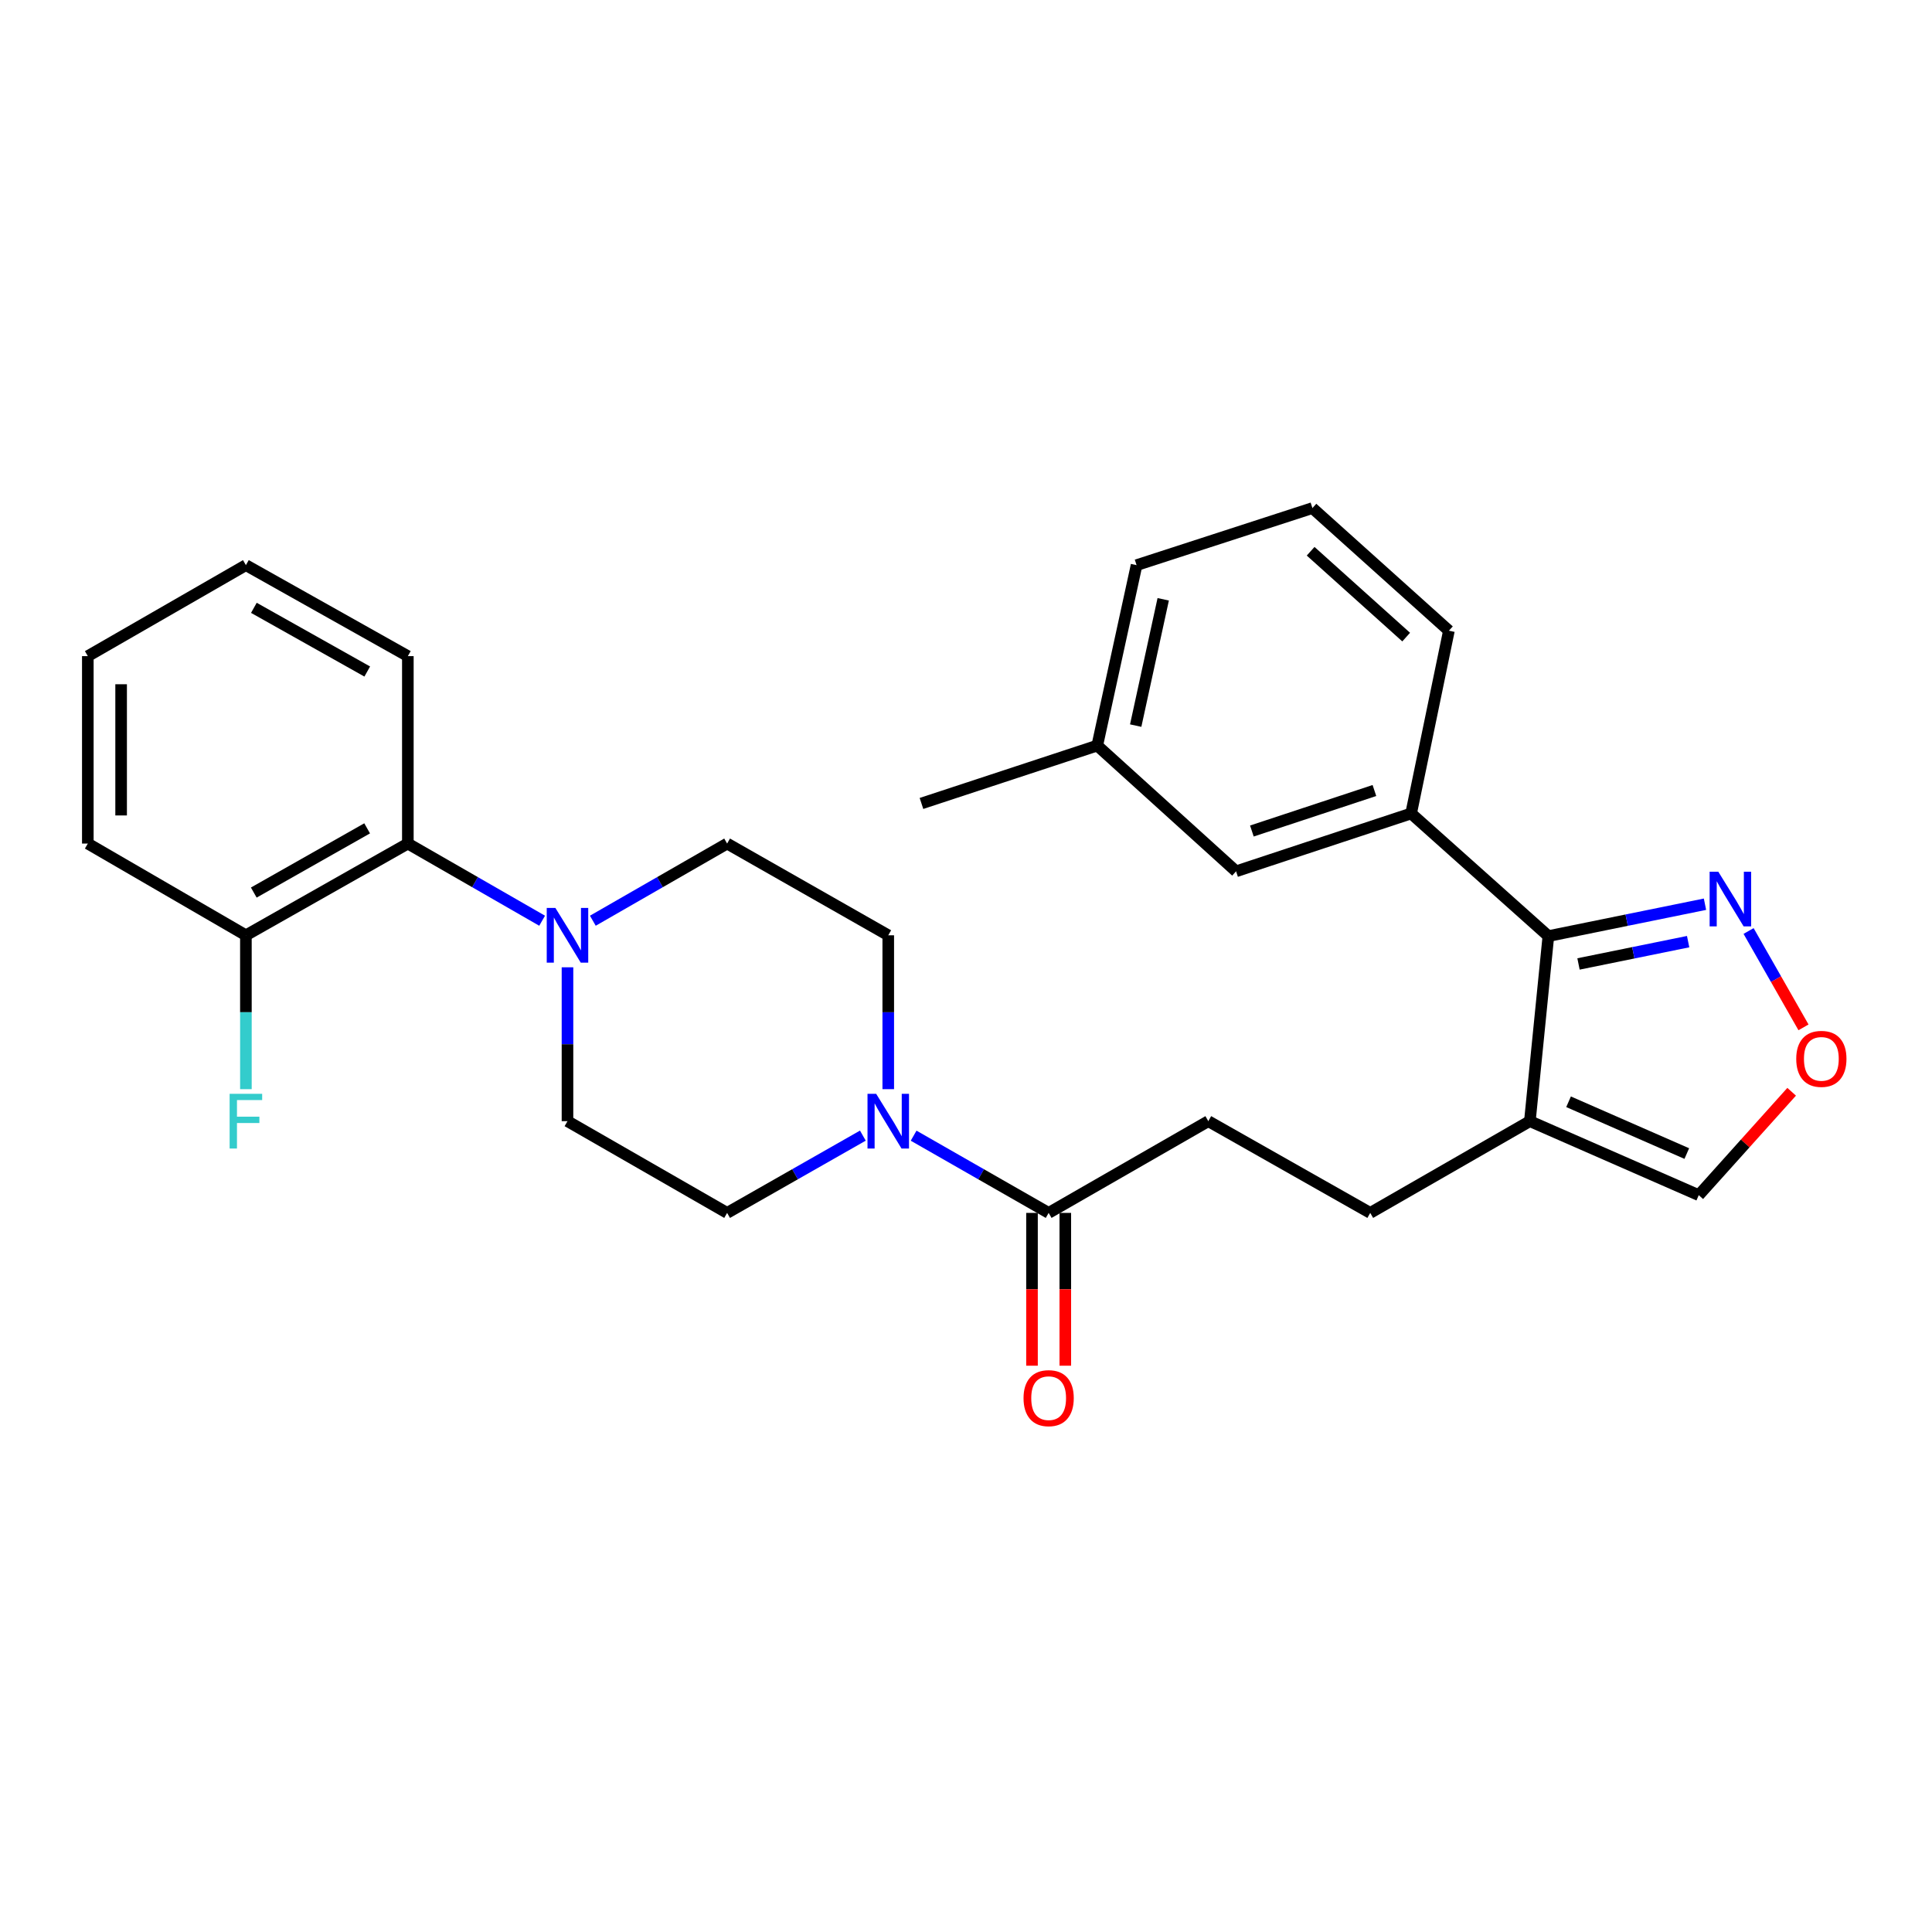 <?xml version='1.0' encoding='iso-8859-1'?>
<svg version='1.1' baseProfile='full'
              xmlns='http://www.w3.org/2000/svg'
                      xmlns:rdkit='http://www.rdkit.org/xml'
                      xmlns:xlink='http://www.w3.org/1999/xlink'
                  xml:space='preserve'
width='1000px' height='1000px' viewBox='0 0 1000 1000'>
<!-- END OF HEADER -->
<rect style='opacity:1.0;fill:#FFFFFF;stroke:none' width='1000' height='1000' x='0' y='0'> </rect>
<path class='bond-1' d='M 801.435,484.52 L 791.859,580.315' style='fill:none;fill-rule:evenodd;stroke:#000000;stroke-width:6px;stroke-linecap:butt;stroke-linejoin:miter;stroke-opacity:1' />
<path class='bond-3' d='M 801.435,484.52 L 841.966,476.271' style='fill:none;fill-rule:evenodd;stroke:#000000;stroke-width:6px;stroke-linecap:butt;stroke-linejoin:miter;stroke-opacity:1' />
<path class='bond-3' d='M 841.966,476.271 L 882.497,468.022' style='fill:none;fill-rule:evenodd;stroke:#0000FF;stroke-width:6px;stroke-linecap:butt;stroke-linejoin:miter;stroke-opacity:1' />
<path class='bond-3' d='M 817.032,498.937 L 845.404,493.163' style='fill:none;fill-rule:evenodd;stroke:#000000;stroke-width:6px;stroke-linecap:butt;stroke-linejoin:miter;stroke-opacity:1' />
<path class='bond-3' d='M 845.404,493.163 L 873.776,487.389' style='fill:none;fill-rule:evenodd;stroke:#0000FF;stroke-width:6px;stroke-linecap:butt;stroke-linejoin:miter;stroke-opacity:1' />
<path class='bond-5' d='M 801.435,484.52 L 730.396,421.046' style='fill:none;fill-rule:evenodd;stroke:#000000;stroke-width:6px;stroke-linecap:butt;stroke-linejoin:miter;stroke-opacity:1' />
<path class='bond-0' d='M 472.891,587.825 L 507.835,607.811' style='fill:none;fill-rule:evenodd;stroke:#0000FF;stroke-width:6px;stroke-linecap:butt;stroke-linejoin:miter;stroke-opacity:1' />
<path class='bond-0' d='M 507.835,607.811 L 542.78,627.796' style='fill:none;fill-rule:evenodd;stroke:#000000;stroke-width:6px;stroke-linecap:butt;stroke-linejoin:miter;stroke-opacity:1' />
<path class='bond-9' d='M 446.62,587.795 L 411.488,607.796' style='fill:none;fill-rule:evenodd;stroke:#0000FF;stroke-width:6px;stroke-linecap:butt;stroke-linejoin:miter;stroke-opacity:1' />
<path class='bond-9' d='M 411.488,607.796 L 376.357,627.796' style='fill:none;fill-rule:evenodd;stroke:#000000;stroke-width:6px;stroke-linecap:butt;stroke-linejoin:miter;stroke-opacity:1' />
<path class='bond-10' d='M 459.76,563.75 L 459.76,523.929' style='fill:none;fill-rule:evenodd;stroke:#0000FF;stroke-width:6px;stroke-linecap:butt;stroke-linejoin:miter;stroke-opacity:1' />
<path class='bond-10' d='M 459.76,523.929 L 459.76,484.108' style='fill:none;fill-rule:evenodd;stroke:#000000;stroke-width:6px;stroke-linecap:butt;stroke-linejoin:miter;stroke-opacity:1' />
<path class='bond-8' d='M 791.859,580.315 L 879.274,618.612' style='fill:none;fill-rule:evenodd;stroke:#000000;stroke-width:6px;stroke-linecap:butt;stroke-linejoin:miter;stroke-opacity:1' />
<path class='bond-8' d='M 811.888,570.27 L 873.079,597.078' style='fill:none;fill-rule:evenodd;stroke:#000000;stroke-width:6px;stroke-linecap:butt;stroke-linejoin:miter;stroke-opacity:1' />
<path class='bond-13' d='M 791.859,580.315 L 709.231,627.796' style='fill:none;fill-rule:evenodd;stroke:#000000;stroke-width:6px;stroke-linecap:butt;stroke-linejoin:miter;stroke-opacity:1' />
<path class='bond-2' d='M 306.852,476.567 L 341.604,456.597' style='fill:none;fill-rule:evenodd;stroke:#0000FF;stroke-width:6px;stroke-linecap:butt;stroke-linejoin:miter;stroke-opacity:1' />
<path class='bond-2' d='M 341.604,456.597 L 376.357,436.627' style='fill:none;fill-rule:evenodd;stroke:#000000;stroke-width:6px;stroke-linecap:butt;stroke-linejoin:miter;stroke-opacity:1' />
<path class='bond-7' d='M 280.607,476.567 L 245.854,456.597' style='fill:none;fill-rule:evenodd;stroke:#0000FF;stroke-width:6px;stroke-linecap:butt;stroke-linejoin:miter;stroke-opacity:1' />
<path class='bond-7' d='M 245.854,456.597 L 211.102,436.627' style='fill:none;fill-rule:evenodd;stroke:#000000;stroke-width:6px;stroke-linecap:butt;stroke-linejoin:miter;stroke-opacity:1' />
<path class='bond-30' d='M 293.729,500.673 L 293.729,540.494' style='fill:none;fill-rule:evenodd;stroke:#0000FF;stroke-width:6px;stroke-linecap:butt;stroke-linejoin:miter;stroke-opacity:1' />
<path class='bond-30' d='M 293.729,540.494 L 293.729,580.315' style='fill:none;fill-rule:evenodd;stroke:#000000;stroke-width:6px;stroke-linecap:butt;stroke-linejoin:miter;stroke-opacity:1' />
<path class='bond-6' d='M 905.064,481.885 L 919.275,506.824' style='fill:none;fill-rule:evenodd;stroke:#0000FF;stroke-width:6px;stroke-linecap:butt;stroke-linejoin:miter;stroke-opacity:1' />
<path class='bond-6' d='M 919.275,506.824 L 933.486,531.762' style='fill:none;fill-rule:evenodd;stroke:#FF0000;stroke-width:6px;stroke-linecap:butt;stroke-linejoin:miter;stroke-opacity:1' />
<path class='bond-4' d='M 542.78,627.796 L 625.417,580.315' style='fill:none;fill-rule:evenodd;stroke:#000000;stroke-width:6px;stroke-linecap:butt;stroke-linejoin:miter;stroke-opacity:1' />
<path class='bond-17' d='M 534.161,627.796 L 534.161,667.341' style='fill:none;fill-rule:evenodd;stroke:#000000;stroke-width:6px;stroke-linecap:butt;stroke-linejoin:miter;stroke-opacity:1' />
<path class='bond-17' d='M 534.161,667.341 L 534.161,706.886' style='fill:none;fill-rule:evenodd;stroke:#FF0000;stroke-width:6px;stroke-linecap:butt;stroke-linejoin:miter;stroke-opacity:1' />
<path class='bond-17' d='M 551.399,627.796 L 551.399,667.341' style='fill:none;fill-rule:evenodd;stroke:#000000;stroke-width:6px;stroke-linecap:butt;stroke-linejoin:miter;stroke-opacity:1' />
<path class='bond-17' d='M 551.399,667.341 L 551.399,706.886' style='fill:none;fill-rule:evenodd;stroke:#FF0000;stroke-width:6px;stroke-linecap:butt;stroke-linejoin:miter;stroke-opacity:1' />
<path class='bond-14' d='M 730.396,421.046 L 639.791,450.992' style='fill:none;fill-rule:evenodd;stroke:#000000;stroke-width:6px;stroke-linecap:butt;stroke-linejoin:miter;stroke-opacity:1' />
<path class='bond-14' d='M 711.395,409.171 L 647.972,430.133' style='fill:none;fill-rule:evenodd;stroke:#000000;stroke-width:6px;stroke-linecap:butt;stroke-linejoin:miter;stroke-opacity:1' />
<path class='bond-20' d='M 730.396,421.046 L 749.951,326.457' style='fill:none;fill-rule:evenodd;stroke:#000000;stroke-width:6px;stroke-linecap:butt;stroke-linejoin:miter;stroke-opacity:1' />
<path class='bond-28' d='M 927.356,565.096 L 903.315,591.854' style='fill:none;fill-rule:evenodd;stroke:#FF0000;stroke-width:6px;stroke-linecap:butt;stroke-linejoin:miter;stroke-opacity:1' />
<path class='bond-28' d='M 903.315,591.854 L 879.274,618.612' style='fill:none;fill-rule:evenodd;stroke:#000000;stroke-width:6px;stroke-linecap:butt;stroke-linejoin:miter;stroke-opacity:1' />
<path class='bond-16' d='M 211.102,436.627 L 127.277,484.108' style='fill:none;fill-rule:evenodd;stroke:#000000;stroke-width:6px;stroke-linecap:butt;stroke-linejoin:miter;stroke-opacity:1' />
<path class='bond-16' d='M 190.032,428.75 L 131.355,461.987' style='fill:none;fill-rule:evenodd;stroke:#000000;stroke-width:6px;stroke-linecap:butt;stroke-linejoin:miter;stroke-opacity:1' />
<path class='bond-22' d='M 211.102,436.627 L 211.102,339.616' style='fill:none;fill-rule:evenodd;stroke:#000000;stroke-width:6px;stroke-linecap:butt;stroke-linejoin:miter;stroke-opacity:1' />
<path class='bond-11' d='M 376.357,627.796 L 293.729,580.315' style='fill:none;fill-rule:evenodd;stroke:#000000;stroke-width:6px;stroke-linecap:butt;stroke-linejoin:miter;stroke-opacity:1' />
<path class='bond-12' d='M 459.76,484.108 L 376.357,436.627' style='fill:none;fill-rule:evenodd;stroke:#000000;stroke-width:6px;stroke-linecap:butt;stroke-linejoin:miter;stroke-opacity:1' />
<path class='bond-15' d='M 709.231,627.796 L 625.417,580.315' style='fill:none;fill-rule:evenodd;stroke:#000000;stroke-width:6px;stroke-linecap:butt;stroke-linejoin:miter;stroke-opacity:1' />
<path class='bond-19' d='M 639.791,450.992 L 567.937,385.909' style='fill:none;fill-rule:evenodd;stroke:#000000;stroke-width:6px;stroke-linecap:butt;stroke-linejoin:miter;stroke-opacity:1' />
<path class='bond-18' d='M 127.277,484.108 L 127.277,523.929' style='fill:none;fill-rule:evenodd;stroke:#000000;stroke-width:6px;stroke-linecap:butt;stroke-linejoin:miter;stroke-opacity:1' />
<path class='bond-18' d='M 127.277,523.929 L 127.277,563.75' style='fill:none;fill-rule:evenodd;stroke:#33CCCC;stroke-width:6px;stroke-linecap:butt;stroke-linejoin:miter;stroke-opacity:1' />
<path class='bond-23' d='M 127.277,484.108 L 45.455,436.627' style='fill:none;fill-rule:evenodd;stroke:#000000;stroke-width:6px;stroke-linecap:butt;stroke-linejoin:miter;stroke-opacity:1' />
<path class='bond-25' d='M 567.937,385.909 L 476.95,415.865' style='fill:none;fill-rule:evenodd;stroke:#000000;stroke-width:6px;stroke-linecap:butt;stroke-linejoin:miter;stroke-opacity:1' />
<path class='bond-29' d='M 567.937,385.909 L 588.288,292.518' style='fill:none;fill-rule:evenodd;stroke:#000000;stroke-width:6px;stroke-linecap:butt;stroke-linejoin:miter;stroke-opacity:1' />
<path class='bond-29' d='M 587.833,375.57 L 602.078,310.196' style='fill:none;fill-rule:evenodd;stroke:#000000;stroke-width:6px;stroke-linecap:butt;stroke-linejoin:miter;stroke-opacity:1' />
<path class='bond-21' d='M 749.951,326.457 L 679.304,262.983' style='fill:none;fill-rule:evenodd;stroke:#000000;stroke-width:6px;stroke-linecap:butt;stroke-linejoin:miter;stroke-opacity:1' />
<path class='bond-21' d='M 727.833,329.759 L 678.381,285.327' style='fill:none;fill-rule:evenodd;stroke:#000000;stroke-width:6px;stroke-linecap:butt;stroke-linejoin:miter;stroke-opacity:1' />
<path class='bond-24' d='M 679.304,262.983 L 588.288,292.518' style='fill:none;fill-rule:evenodd;stroke:#000000;stroke-width:6px;stroke-linecap:butt;stroke-linejoin:miter;stroke-opacity:1' />
<path class='bond-26' d='M 211.102,339.616 L 127.277,292.518' style='fill:none;fill-rule:evenodd;stroke:#000000;stroke-width:6px;stroke-linecap:butt;stroke-linejoin:miter;stroke-opacity:1' />
<path class='bond-26' d='M 190.084,347.579 L 131.407,314.611' style='fill:none;fill-rule:evenodd;stroke:#000000;stroke-width:6px;stroke-linecap:butt;stroke-linejoin:miter;stroke-opacity:1' />
<path class='bond-31' d='M 45.455,436.627 L 45.455,339.616' style='fill:none;fill-rule:evenodd;stroke:#000000;stroke-width:6px;stroke-linecap:butt;stroke-linejoin:miter;stroke-opacity:1' />
<path class='bond-31' d='M 62.693,422.075 L 62.693,354.167' style='fill:none;fill-rule:evenodd;stroke:#000000;stroke-width:6px;stroke-linecap:butt;stroke-linejoin:miter;stroke-opacity:1' />
<path class='bond-27' d='M 127.277,292.518 L 45.455,339.616' style='fill:none;fill-rule:evenodd;stroke:#000000;stroke-width:6px;stroke-linecap:butt;stroke-linejoin:miter;stroke-opacity:1' />
<path  class='atom-1' d='M 453.5 566.155
L 462.78 581.155
Q 463.7 582.635, 465.18 585.315
Q 466.66 587.995, 466.74 588.155
L 466.74 566.155
L 470.5 566.155
L 470.5 594.475
L 466.62 594.475
L 456.66 578.075
Q 455.5 576.155, 454.26 573.955
Q 453.06 571.755, 452.7 571.075
L 452.7 594.475
L 449.02 594.475
L 449.02 566.155
L 453.5 566.155
' fill='#0000FF'/>
<path  class='atom-3' d='M 287.469 469.948
L 296.749 484.948
Q 297.669 486.428, 299.149 489.108
Q 300.629 491.788, 300.709 491.948
L 300.709 469.948
L 304.469 469.948
L 304.469 498.268
L 300.589 498.268
L 290.629 481.868
Q 289.469 479.948, 288.229 477.748
Q 287.029 475.548, 286.669 474.868
L 286.669 498.268
L 282.989 498.268
L 282.989 469.948
L 287.469 469.948
' fill='#0000FF'/>
<path  class='atom-4' d='M 889.381 451.187
L 898.661 466.187
Q 899.581 467.667, 901.061 470.347
Q 902.541 473.027, 902.621 473.187
L 902.621 451.187
L 906.381 451.187
L 906.381 479.507
L 902.501 479.507
L 892.541 463.107
Q 891.381 461.187, 890.141 458.987
Q 888.941 456.787, 888.581 456.107
L 888.581 479.507
L 884.901 479.507
L 884.901 451.187
L 889.381 451.187
' fill='#0000FF'/>
<path  class='atom-7' d='M 929.729 548.064
Q 929.729 541.264, 933.089 537.464
Q 936.449 533.664, 942.729 533.664
Q 949.009 533.664, 952.369 537.464
Q 955.729 541.264, 955.729 548.064
Q 955.729 554.944, 952.329 558.864
Q 948.929 562.744, 942.729 562.744
Q 936.489 562.744, 933.089 558.864
Q 929.729 554.984, 929.729 548.064
M 942.729 559.544
Q 947.049 559.544, 949.369 556.664
Q 951.729 553.744, 951.729 548.064
Q 951.729 542.504, 949.369 539.704
Q 947.049 536.864, 942.729 536.864
Q 938.409 536.864, 936.049 539.664
Q 933.729 542.464, 933.729 548.064
Q 933.729 553.784, 936.049 556.664
Q 938.409 559.544, 942.729 559.544
' fill='#FF0000'/>
<path  class='atom-18' d='M 529.78 723.681
Q 529.78 716.881, 533.14 713.081
Q 536.5 709.281, 542.78 709.281
Q 549.06 709.281, 552.42 713.081
Q 555.78 716.881, 555.78 723.681
Q 555.78 730.561, 552.38 734.481
Q 548.98 738.361, 542.78 738.361
Q 536.54 738.361, 533.14 734.481
Q 529.78 730.601, 529.78 723.681
M 542.78 735.161
Q 547.1 735.161, 549.42 732.281
Q 551.78 729.361, 551.78 723.681
Q 551.78 718.121, 549.42 715.321
Q 547.1 712.481, 542.78 712.481
Q 538.46 712.481, 536.1 715.281
Q 533.78 718.081, 533.78 723.681
Q 533.78 729.401, 536.1 732.281
Q 538.46 735.161, 542.78 735.161
' fill='#FF0000'/>
<path  class='atom-19' d='M 118.857 566.155
L 135.697 566.155
L 135.697 569.395
L 122.657 569.395
L 122.657 577.995
L 134.257 577.995
L 134.257 581.275
L 122.657 581.275
L 122.657 594.475
L 118.857 594.475
L 118.857 566.155
' fill='#33CCCC'/>
</svg>

